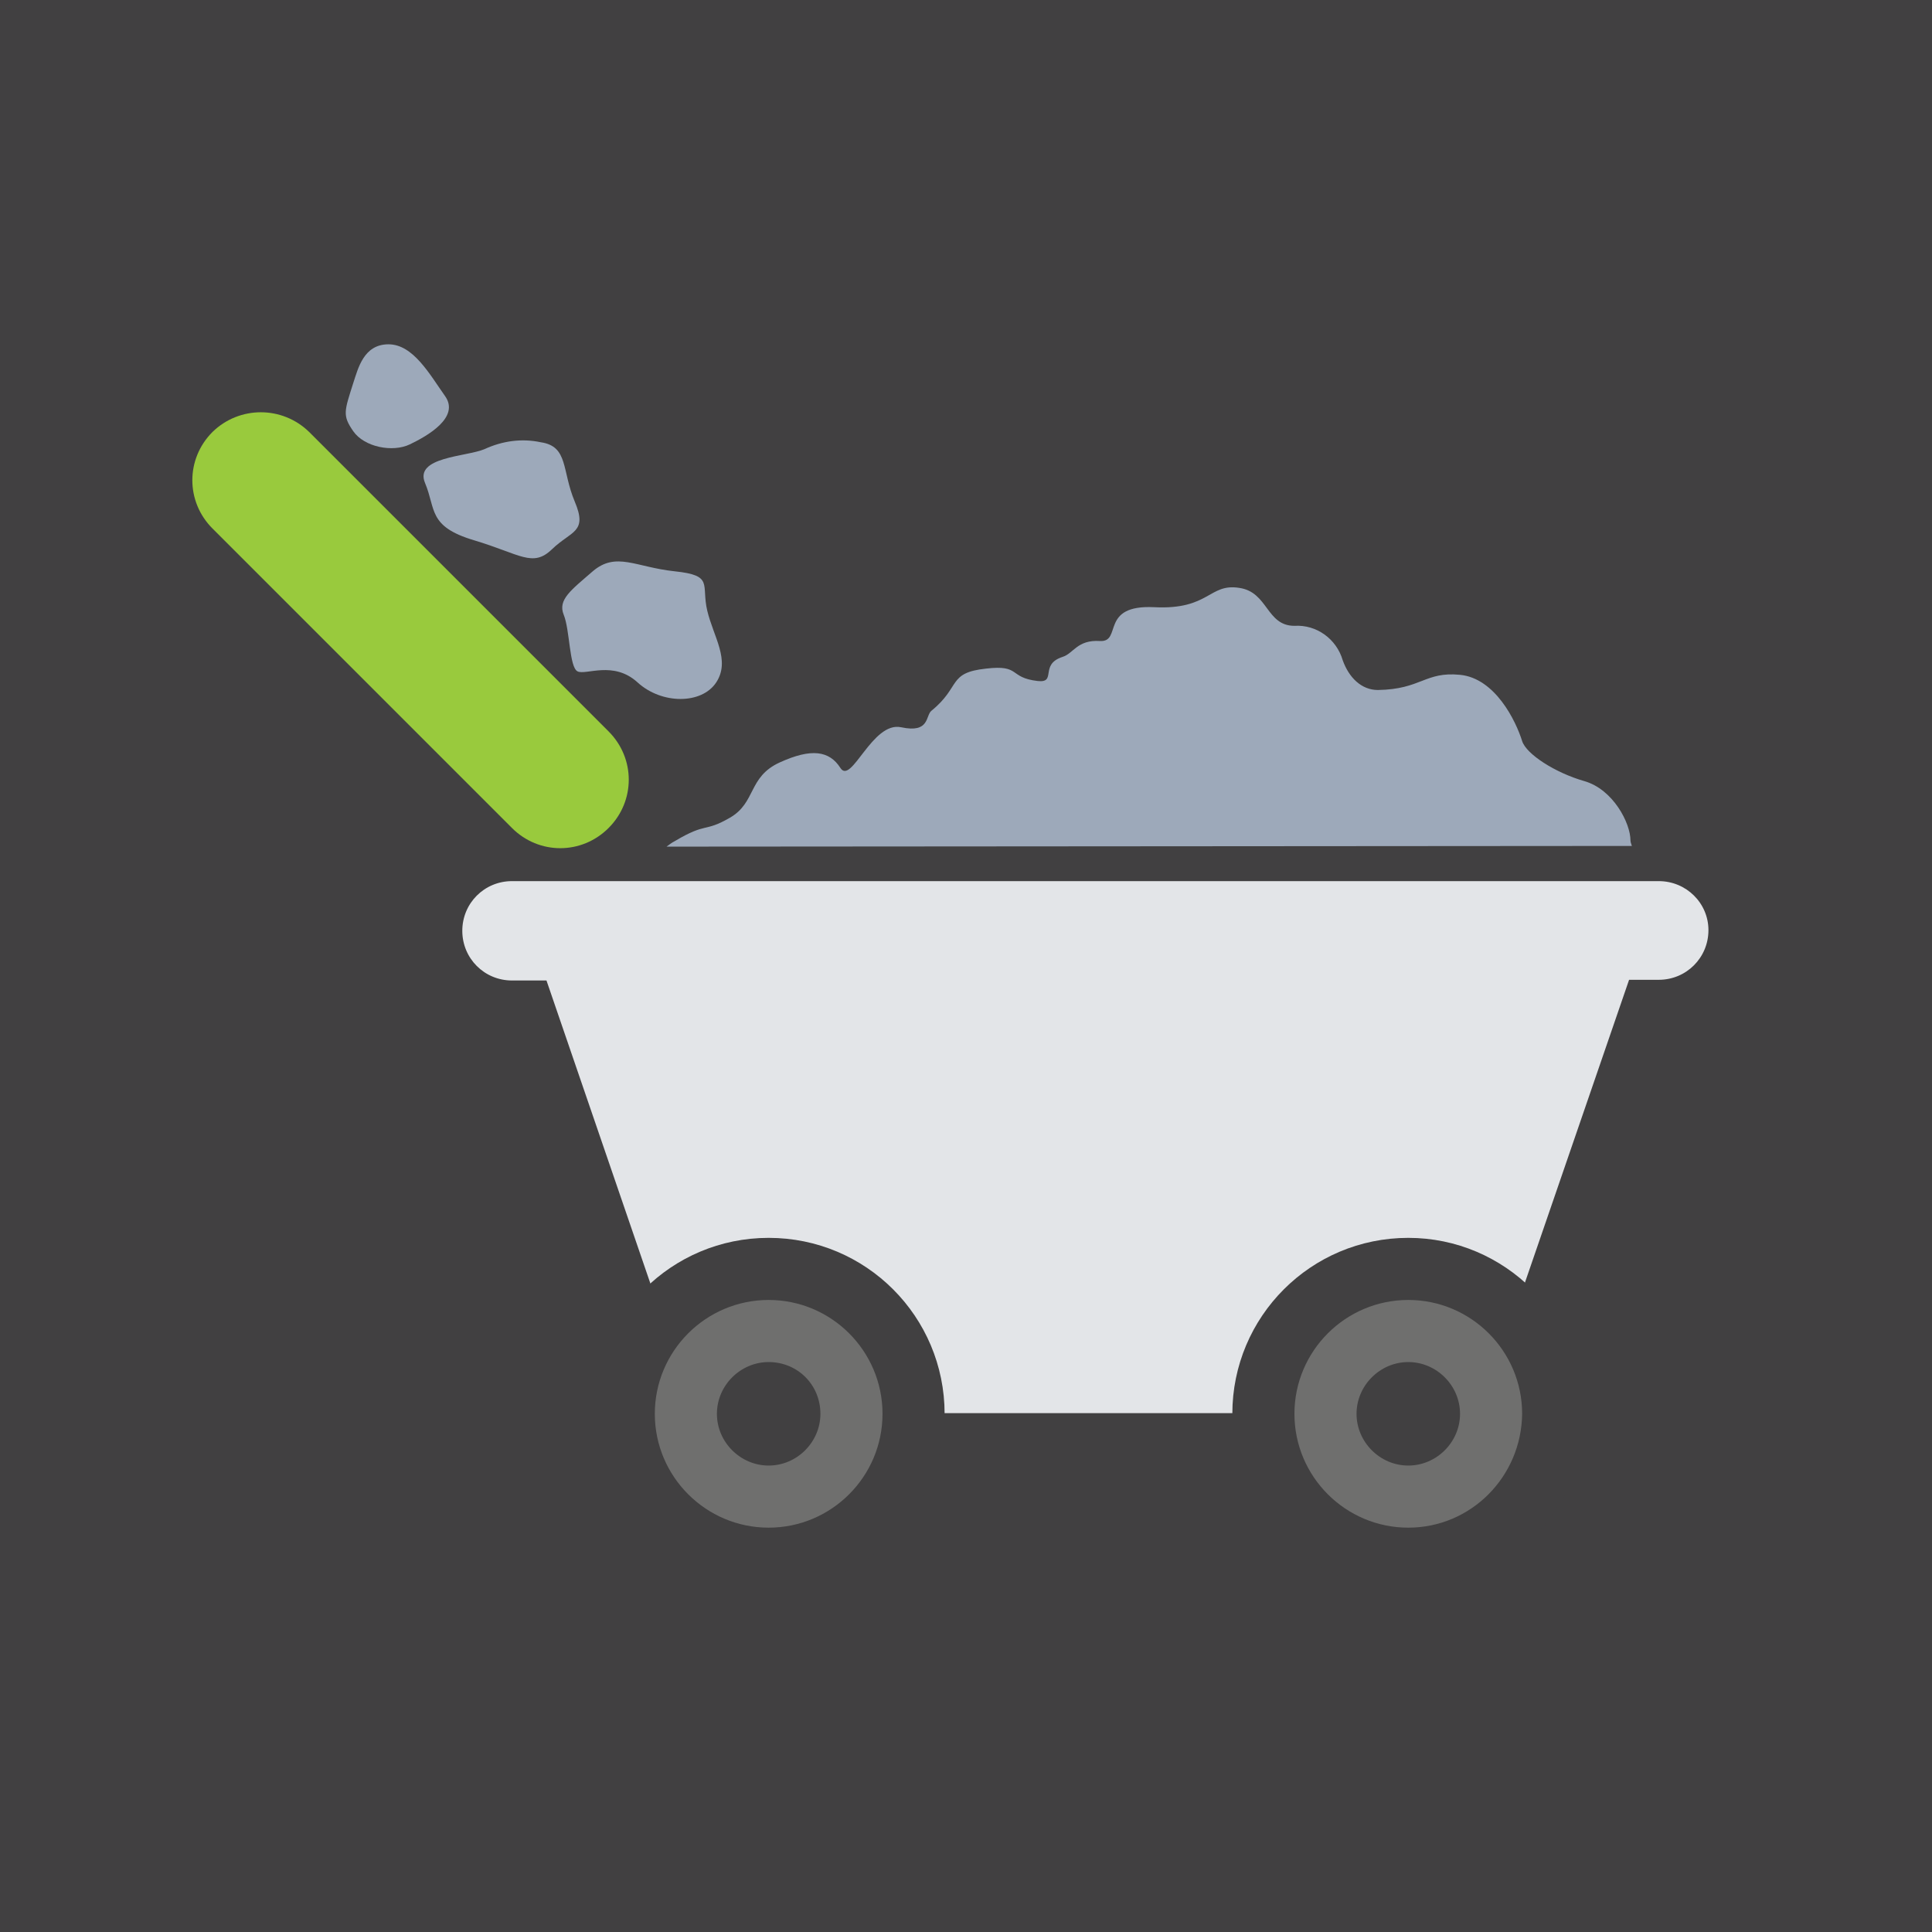 <?xml version="1.0" encoding="utf-8"?>
<!-- Generator: Adobe Illustrator 24.0.1, SVG Export Plug-In . SVG Version: 6.00 Build 0)  -->
<svg version="1.1" id="Layer_1" xmlns="http://www.w3.org/2000/svg" xmlns:xlink="http://www.w3.org/1999/xlink" x="0px" y="0px"
	 viewBox="0 0 280 280" style="enable-background:new 0 0 280 280;" xml:space="preserve">
<style type="text/css">
	.st0{fill:#414041;}
	.st1{fill:#E3E5E8;}
	.st2{fill:#6F6F6E;}
	.st3{fill:#9DA9BA;}
	.st4{fill:#99CA3D;}
</style>
<title>mines-and-metals</title>
<g id="Layer_2_1_">
	<g id="Layer_2-2">
		<rect class="st0" width="280" height="280"/>
		<path class="st1" d="M240.4,127.7H74.2c-4,0-7.2,3.2-7.2,7.2s3.2,7.2,7.2,7.2h5l21.5,62.7h113.8l21.6-62.8h4.3
			c4,0,7.2-3.2,7.2-7.2C247.6,130.9,244.4,127.7,240.4,127.7L240.4,127.7z"/>
		<path class="st0" d="M111.4,179.4c-14.1,0-25.5,11.4-25.5,25.5s11.4,25.5,25.5,25.5s25.5-11.4,25.5-25.5
			C136.9,190.8,125.5,179.4,111.4,179.4z"/>
		<path class="st0" d="M204.1,179.4c-14.1,0-25.5,11.4-25.5,25.5s11.4,25.5,25.5,25.5s25.5-11.4,25.5-25.5
			C229.5,190.8,218.1,179.4,204.1,179.4z"/>
		<path class="st2" d="M111.4,221.4c-9.1,0-16.5-7.4-16.5-16.5s7.4-16.5,16.5-16.5s16.5,7.4,16.5,16.5
			C127.9,214,120.5,221.4,111.4,221.4z M111.4,197.4c-4.1,0-7.5,3.4-7.5,7.5s3.4,7.5,7.5,7.5s7.5-3.4,7.5-7.5l0,0
			C118.9,200.7,115.6,197.4,111.4,197.4z"/>
		<path class="st2" d="M204.1,221.4c-9.1,0-16.5-7.4-16.5-16.5s7.4-16.5,16.5-16.5s16.5,7.4,16.5,16.5
			C220.5,214,213.2,221.4,204.1,221.4z M204.1,197.4c-4.1,0-7.5,3.4-7.5,7.5s3.4,7.5,7.5,7.5s7.5-3.4,7.5-7.5l0,0
			C211.6,200.8,208.2,197.4,204.1,197.4z"/>
		<path class="st3" d="M236.5,122.6c-0.1-0.3-0.2-0.6-0.2-0.8c0-2.5-2.5-7.4-6.7-8.6s-8.4-3.9-9-5.8c-0.9-2.9-3.9-9.1-9-9.6
			s-5.6,2.1-11.9,2.2c-2.4,0-4.2-1.8-5.1-4.3c-0.9-3.1-3.8-5.2-7-5c-4.1,0-3.8-4.9-8-5.5c-4.4-0.7-4.3,3.2-12.3,2.8
			s-4.6,5.1-7.9,4.9s-3.8,1.8-5.4,2.3c-3.4,1.1-0.8,3.8-3.6,3.5c-4.3-0.5-2.4-2.4-7.5-1.8c-5.6,0.6-3.6,2.6-7.9,6.1
			c-0.9,0.7-0.2,3.3-4.4,2.4s-7.2,8.4-8.8,5.9s-4.2-2.9-8.8-0.8s-3.4,5.8-7.2,8s-3.3,0.6-8,3.4c-0.4,0.2-0.8,0.5-1.2,0.8
			L236.5,122.6z"/>
		<path class="st3" d="M85.9,82.8c-3.1,2.7-5.1,4.1-4.2,6.3s0.8,7.6,2,8.2s5.2-1.6,8.7,1.6s9.3,3.2,11.4,0s-0.4-6.6-1.3-10.4
			s1-5.1-4.7-5.7S89.3,79.9,85.9,82.8z"/>
		<path class="st3" d="M78.4,64.1c-2.8-0.6-5.6-0.2-8.2,1c-2.6,1.1-10.2,1.1-8.6,4.9s0.4,6.3,7.1,8.3s8.5,4,11.3,1.3
			s5.2-2.4,3.3-6.9S82.4,64.7,78.4,64.1z"/>
		<path class="st3" d="M51.2,55.5c-1.3,4.1-1.6,4.7,0,7s5.7,3.1,8.2,1.9s7.3-3.9,5.1-7s-4.6-7.5-8.2-7.5S51.9,53.4,51.2,55.5z"/>
		<path class="st4" d="M44.8,62.6l43.4,43.4c3.9,3.9,3.9,10.1,0,14l0,0c-3.9,3.9-10.1,3.9-14,0L30.8,76.6c-3.9-3.9-3.9-10.1,0-14
			l0,0C34.7,58.8,40.9,58.8,44.8,62.6z"/>
	</g>
</g>
</svg>
